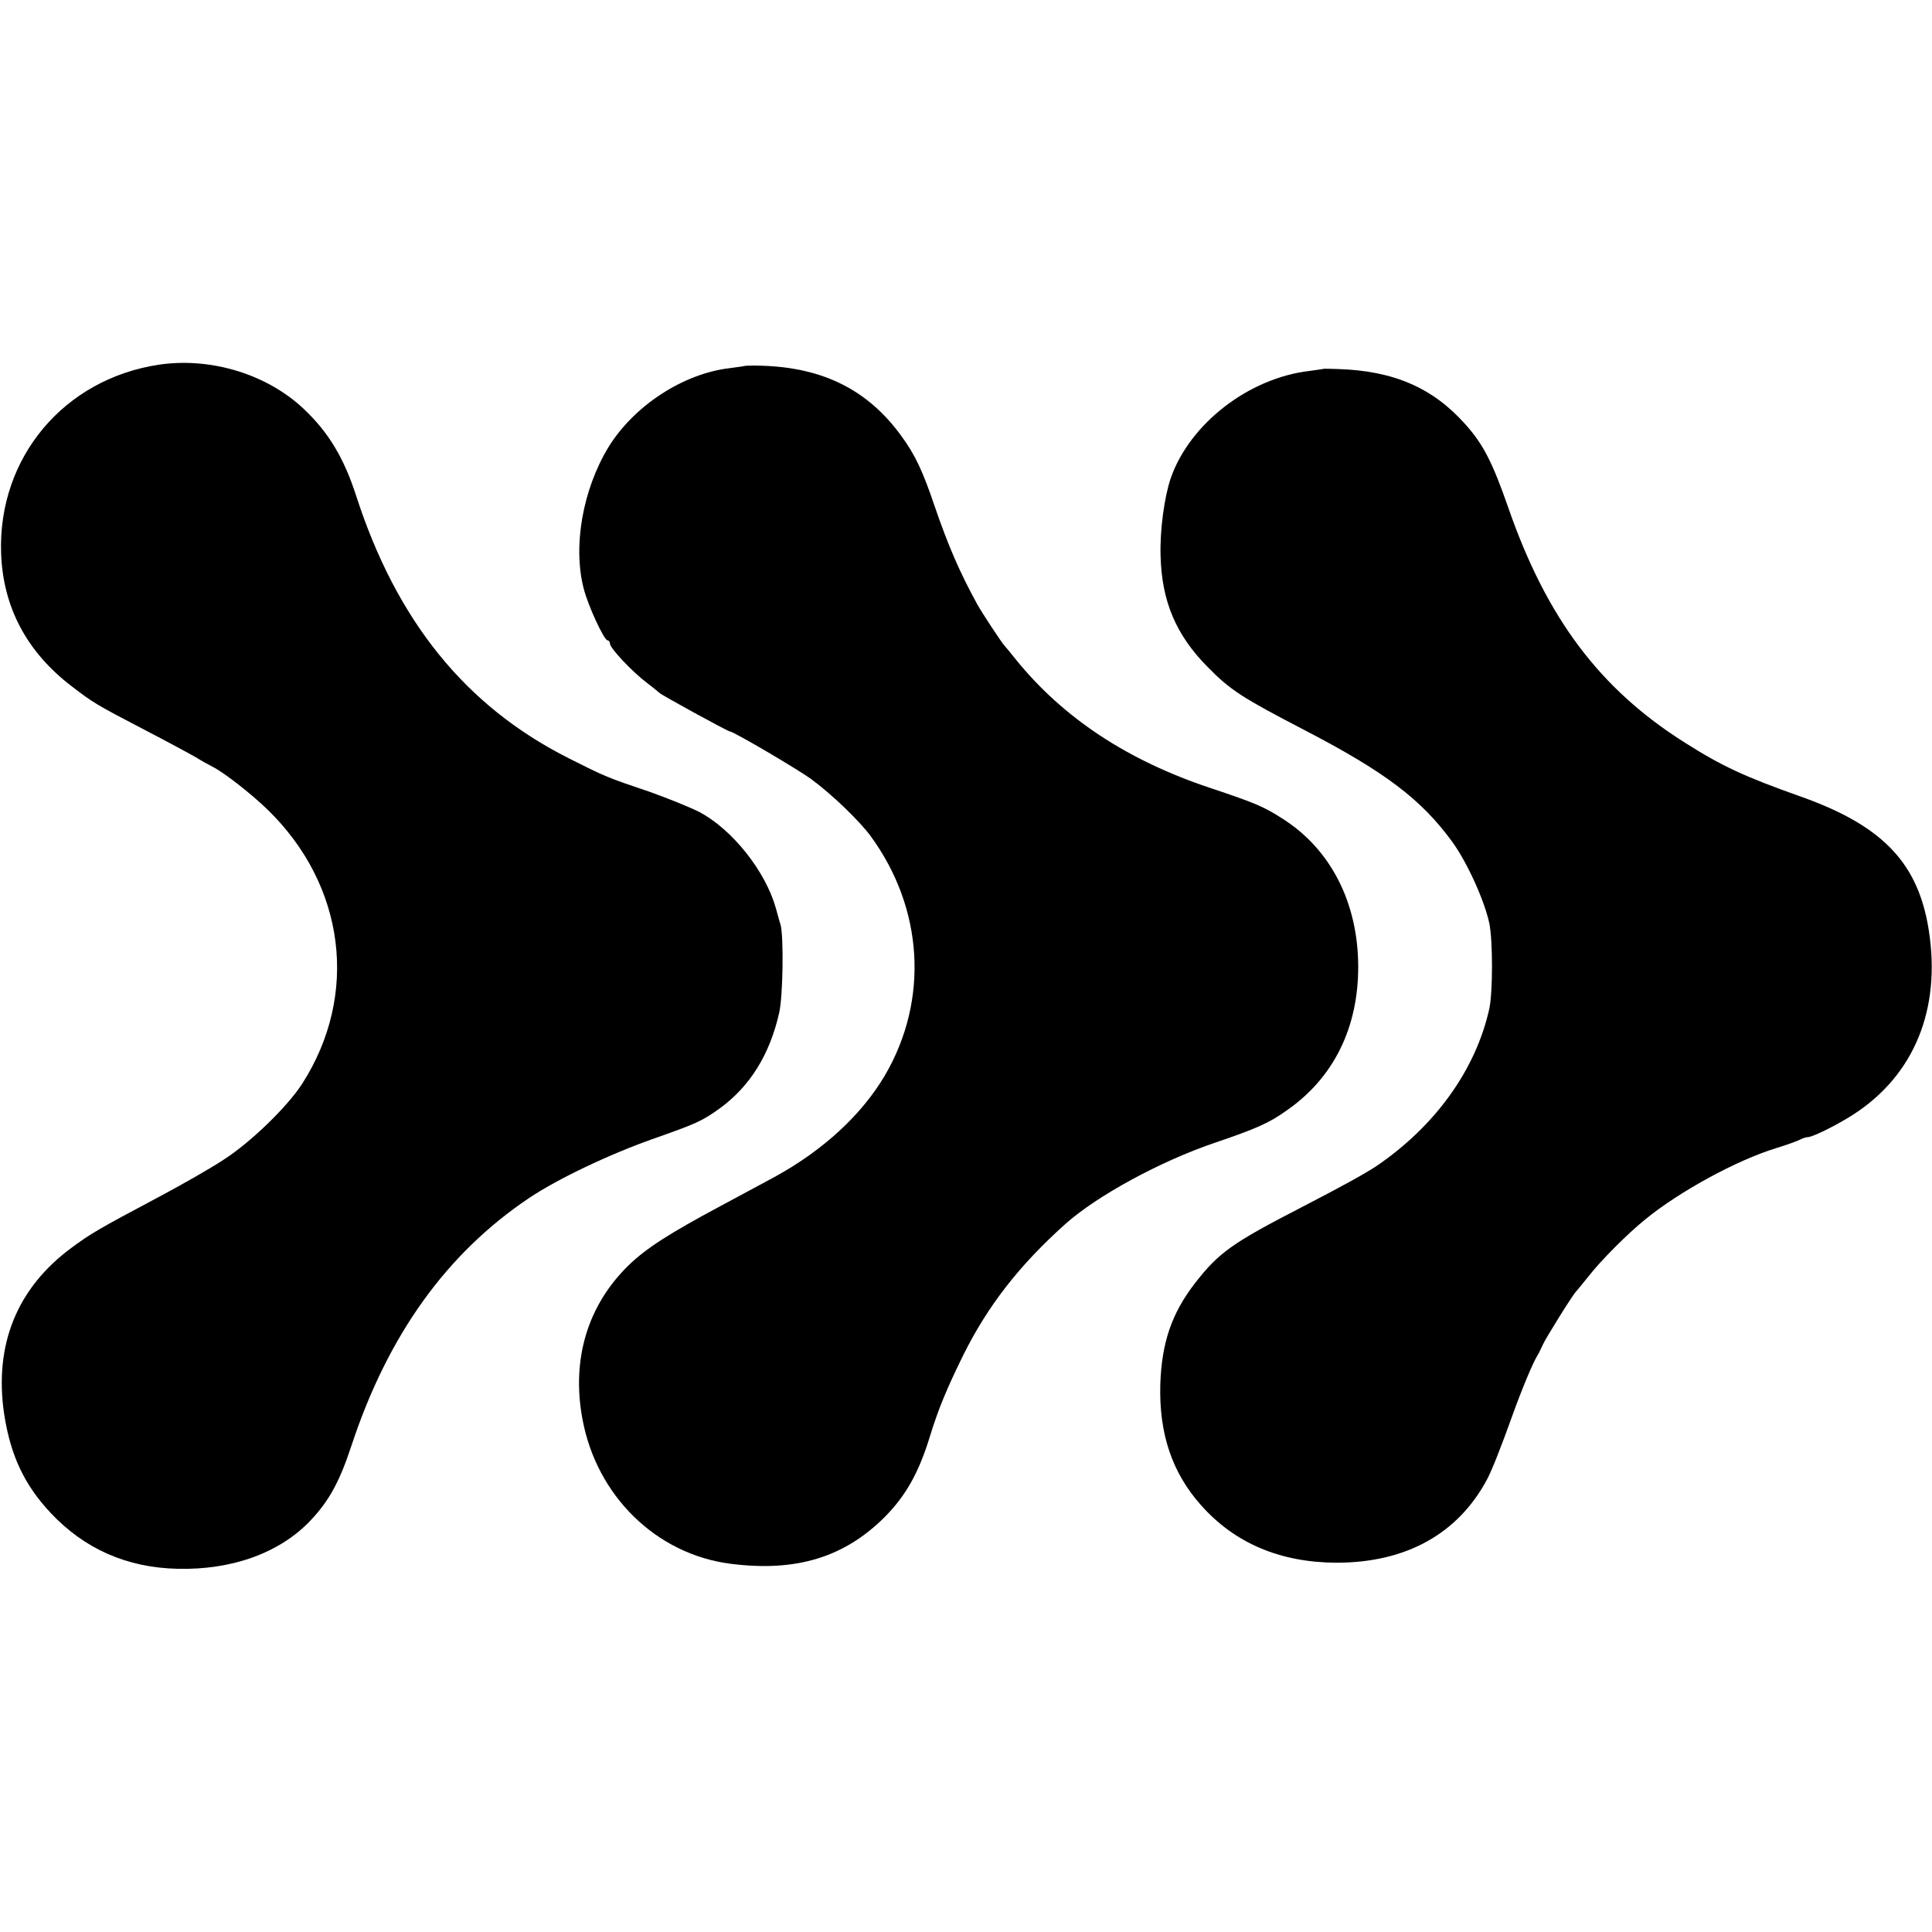 <?xml version="1.0" standalone="no"?>
<!DOCTYPE svg PUBLIC "-//W3C//DTD SVG 20010904//EN"
 "http://www.w3.org/TR/2001/REC-SVG-20010904/DTD/svg10.dtd">
<svg version="1.0" xmlns="http://www.w3.org/2000/svg"
 width="700pt" height="700pt" viewBox="0 0 700 700"
 preserveAspectRatio="xMidYMid meet">
<g transform="translate(0,700) scale(0.1,-0.1)"
fill="#000000" stroke="none">
<path d="M578 5679 c-346 -51 -586 -337 -574 -684 7 -195 93 -357 255 -481 80
-61 84 -64 266 -159 83 -43 166 -88 185 -99 19 -12 46 -27 60 -34 42 -21 140
-98 198 -154 284 -275 334 -673 126 -996 -54 -83 -187 -212 -284 -274 -47 -31
-152 -91 -235 -135 -220 -117 -244 -131 -316 -184 -198 -146 -281 -352 -244
-602 23 -150 73 -257 169 -359 122 -130 276 -198 459 -202 198 -5 372 58 483
176 67 71 105 141 148 272 132 399 344 695 644 896 105 70 290 158 452 215
153 54 174 63 239 110 108 79 180 194 214 345 14 59 17 277 5 320 -3 8 -10 35
-17 60 -38 134 -157 284 -277 348 -34 17 -115 50 -180 73 -157 53 -161 55
-294 122 -373 188 -623 497 -770 952 -44 136 -100 229 -189 313 -133 126 -336
188 -523 161z"/>
<path d="M2697 5674 c-1 -1 -25 -4 -54 -8 -169 -20 -347 -137 -439 -287 -93
-154 -129 -359 -89 -512 16 -63 74 -187 86 -187 5 0 9 -6 9 -12 0 -17 84 -105
135 -143 22 -17 42 -33 45 -36 6 -7 247 -139 254 -139 13 0 244 -136 294 -172
75 -55 176 -152 217 -208 191 -262 211 -592 52 -865 -84 -143 -223 -272 -400
-369 -23 -13 -112 -60 -197 -106 -183 -98 -268 -152 -332 -214 -148 -144 -208
-339 -168 -556 51 -280 268 -492 538 -526 236 -30 411 23 558 170 76 77 123
160 163 291 31 101 62 175 121 295 89 179 203 326 372 477 114 101 341 225
538 292 153 52 198 72 261 117 171 118 261 301 260 524 -1 230 -100 423 -273
533 -68 44 -101 58 -263 112 -300 100 -532 253 -704 465 -20 25 -38 47 -41 50
-8 7 -83 121 -99 150 -64 117 -105 211 -156 360 -42 124 -70 183 -119 250
-121 167 -284 249 -509 255 -31 1 -58 0 -60 -1z"/>
<path d="M4797 5664 c-1 -1 -25 -4 -53 -8 -220 -26 -433 -191 -502 -388 -23
-67 -40 -189 -37 -282 4 -163 55 -286 170 -402 83 -85 126 -112 349 -228 295
-153 425 -252 537 -405 54 -74 117 -212 135 -296 13 -62 13 -250 0 -310 -49
-221 -196 -425 -409 -570 -46 -30 -124 -73 -271 -149 -252 -130 -300 -164
-387 -276 -84 -109 -120 -215 -125 -366 -5 -179 43 -320 147 -437 123 -139
288 -208 491 -209 252 0 440 104 546 302 16 30 49 112 93 235 32 89 72 186 90
215 5 8 13 25 19 38 10 23 109 182 120 192 3 3 23 28 45 55 46 59 142 155 205
206 124 102 334 216 475 259 39 12 78 26 87 31 10 5 22 9 28 9 20 0 128 55
186 96 213 149 301 392 248 679 -43 227 -172 357 -460 459 -203 72 -285 110
-419 195 -308 194 -501 451 -640 851 -57 164 -91 231 -157 304 -117 131 -259
193 -462 199 -26 1 -48 1 -49 1z"/>
</g>
</svg>
